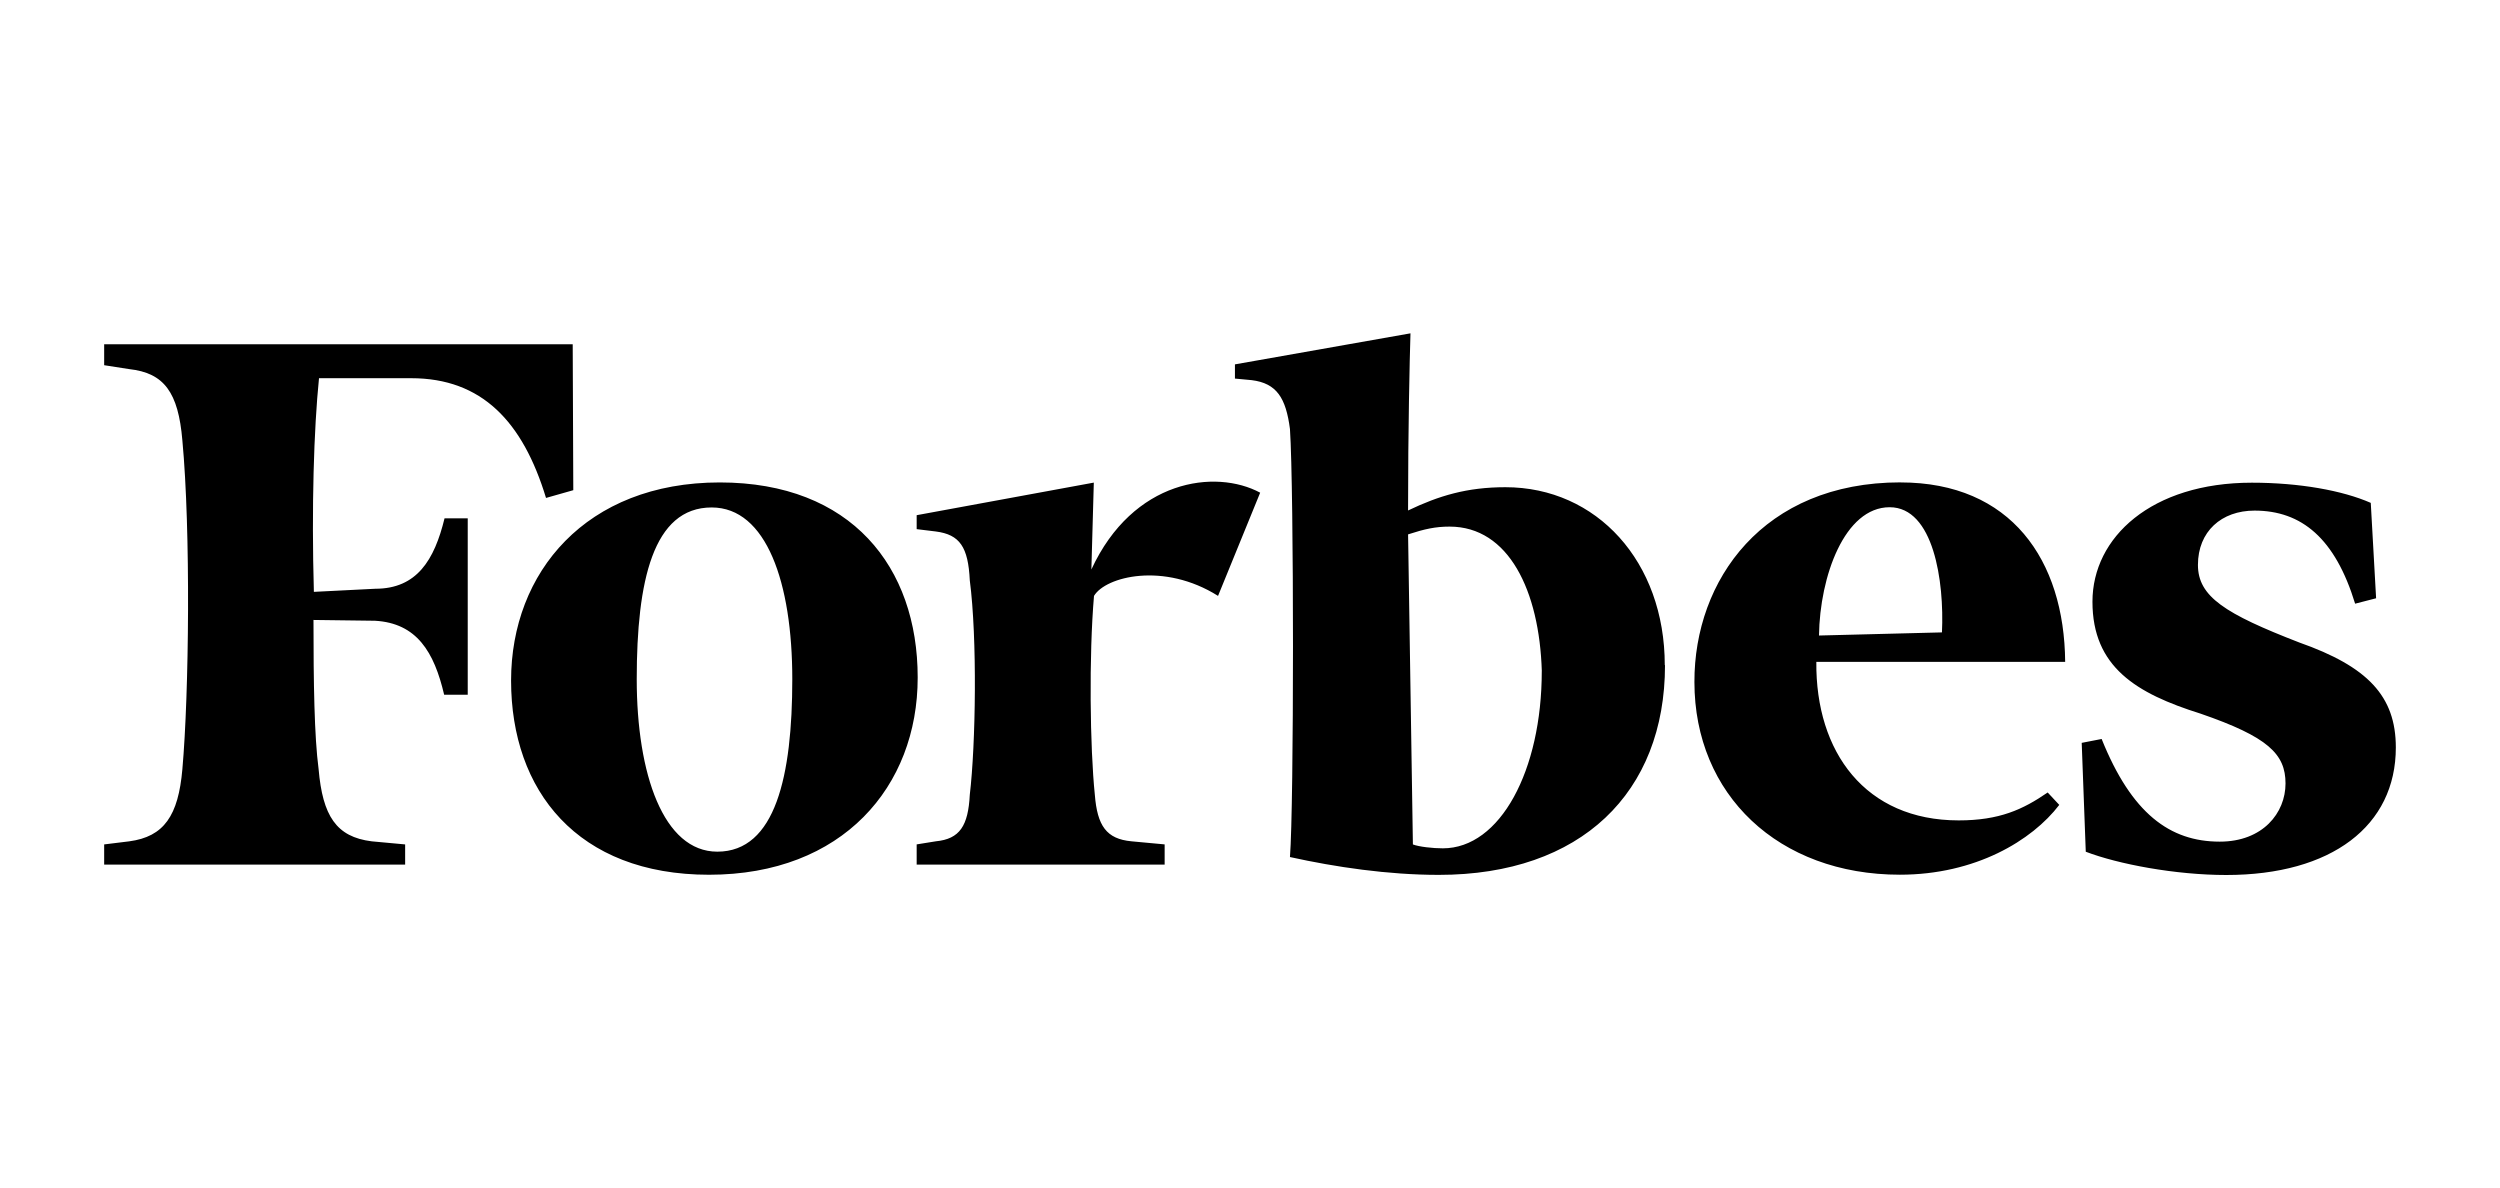 <svg width="120" height="57" viewBox="0 0 120 57" fill="none" xmlns="http://www.w3.org/2000/svg">
<g id="muscle fitness logo">
<path id="Vector" d="M114.053 28.717L113.046 28.977C112.09 25.849 110.484 24.509 108.219 24.509C106.628 24.509 105.501 25.513 105.501 27.116C105.501 28.641 106.809 29.462 110.367 30.84C113.642 31.995 115 33.408 115 35.88C115 39.641 111.919 42 106.86 42C104.426 42 101.67 41.479 100.117 40.883L99.922 35.657L100.879 35.471C102.315 39.046 104.154 40.399 106.547 40.399C108.617 40.399 109.705 39.021 109.705 37.606C109.705 36.19 108.863 35.371 105.627 34.255C102.547 33.287 100.438 32.021 100.438 28.88C100.438 25.79 103.272 23.169 108.089 23.169C110.367 23.169 112.438 23.542 113.797 24.138L114.053 28.717ZM93.214 30.355C93.33 27.898 92.811 24.347 90.703 24.347C88.541 24.347 87.35 27.662 87.312 30.505L93.214 30.355ZM91.22 23.156C96.526 23.156 99.089 26.88 99.128 31.771H87.184C87.144 36.103 89.54 39.379 94.018 39.379C95.971 39.379 97.099 38.858 98.288 38.039L98.845 38.635C97.537 40.348 94.818 41.986 91.194 41.986C85.37 41.986 81.332 38.15 81.332 32.737C81.319 27.847 84.632 23.154 91.22 23.154M74.007 32.216C73.891 28.354 72.417 25.277 69.581 25.277C68.906 25.277 68.39 25.389 67.588 25.65L67.819 40.533C68.104 40.645 68.776 40.72 69.256 40.72C72.012 40.72 74.005 36.983 74.005 32.217M79.92 31.927C79.92 38.047 75.893 41.994 69.061 41.994C66.628 41.994 64.104 41.621 61.918 41.138C62.112 38.68 62.112 23.461 61.918 20.593C61.724 19.103 61.284 18.396 60.08 18.247L59.277 18.172V17.49L67.703 16C67.663 17.255 67.587 20.593 67.587 24.503C69.062 23.795 70.421 23.386 72.258 23.386C76.645 23.386 79.909 26.961 79.909 31.926M58.466 28.603C55.864 26.964 53.07 27.672 52.512 28.603C52.266 31.47 52.318 35.877 52.552 38.148C52.669 39.638 53.109 40.271 54.312 40.383L55.903 40.531V41.5H44V40.531L44.919 40.383C46.071 40.271 46.473 39.639 46.55 38.148C46.835 35.728 46.913 30.651 46.55 27.857C46.473 26.256 46.071 25.66 44.919 25.511L44 25.399V24.729L52.503 23.165L52.386 27.336C54.38 23.016 58.34 22.494 60.488 23.649L58.466 28.603ZM30.563 32.6C30.563 37.156 31.844 40.88 34.432 40.88C37.228 40.88 38.03 37.23 38.03 32.6C38.03 27.97 36.788 24.358 34.161 24.358C31.342 24.358 30.563 27.896 30.563 32.6ZM44.049 32.526C44.049 37.752 40.451 41.988 34.032 41.988C27.716 41.988 24.532 37.954 24.532 32.666C24.532 27.477 28.13 23.157 34.549 23.157C40.865 23.157 44.049 27.216 44.049 32.516M27.518 23.529L26.209 23.901C25.096 20.239 23.129 18.154 19.738 18.154H15.312C15.066 20.587 14.949 24.348 15.066 28.409L18.016 28.26C20.009 28.26 20.85 26.882 21.338 24.88H22.451V33.346H21.319C20.84 31.299 20.01 29.909 17.997 29.796L15.047 29.758C15.047 32.774 15.087 35.356 15.293 36.92C15.487 39.154 16.134 40.172 17.843 40.384L19.447 40.532V41.501H5V40.532L6.204 40.384C7.873 40.161 8.56 39.154 8.754 36.92C9.076 33.27 9.157 25.475 8.754 21.143C8.56 18.825 7.874 17.903 6.204 17.717L5 17.53V16.526H27.49L27.518 23.529Z" fill="black"/>
</g>
</svg>
